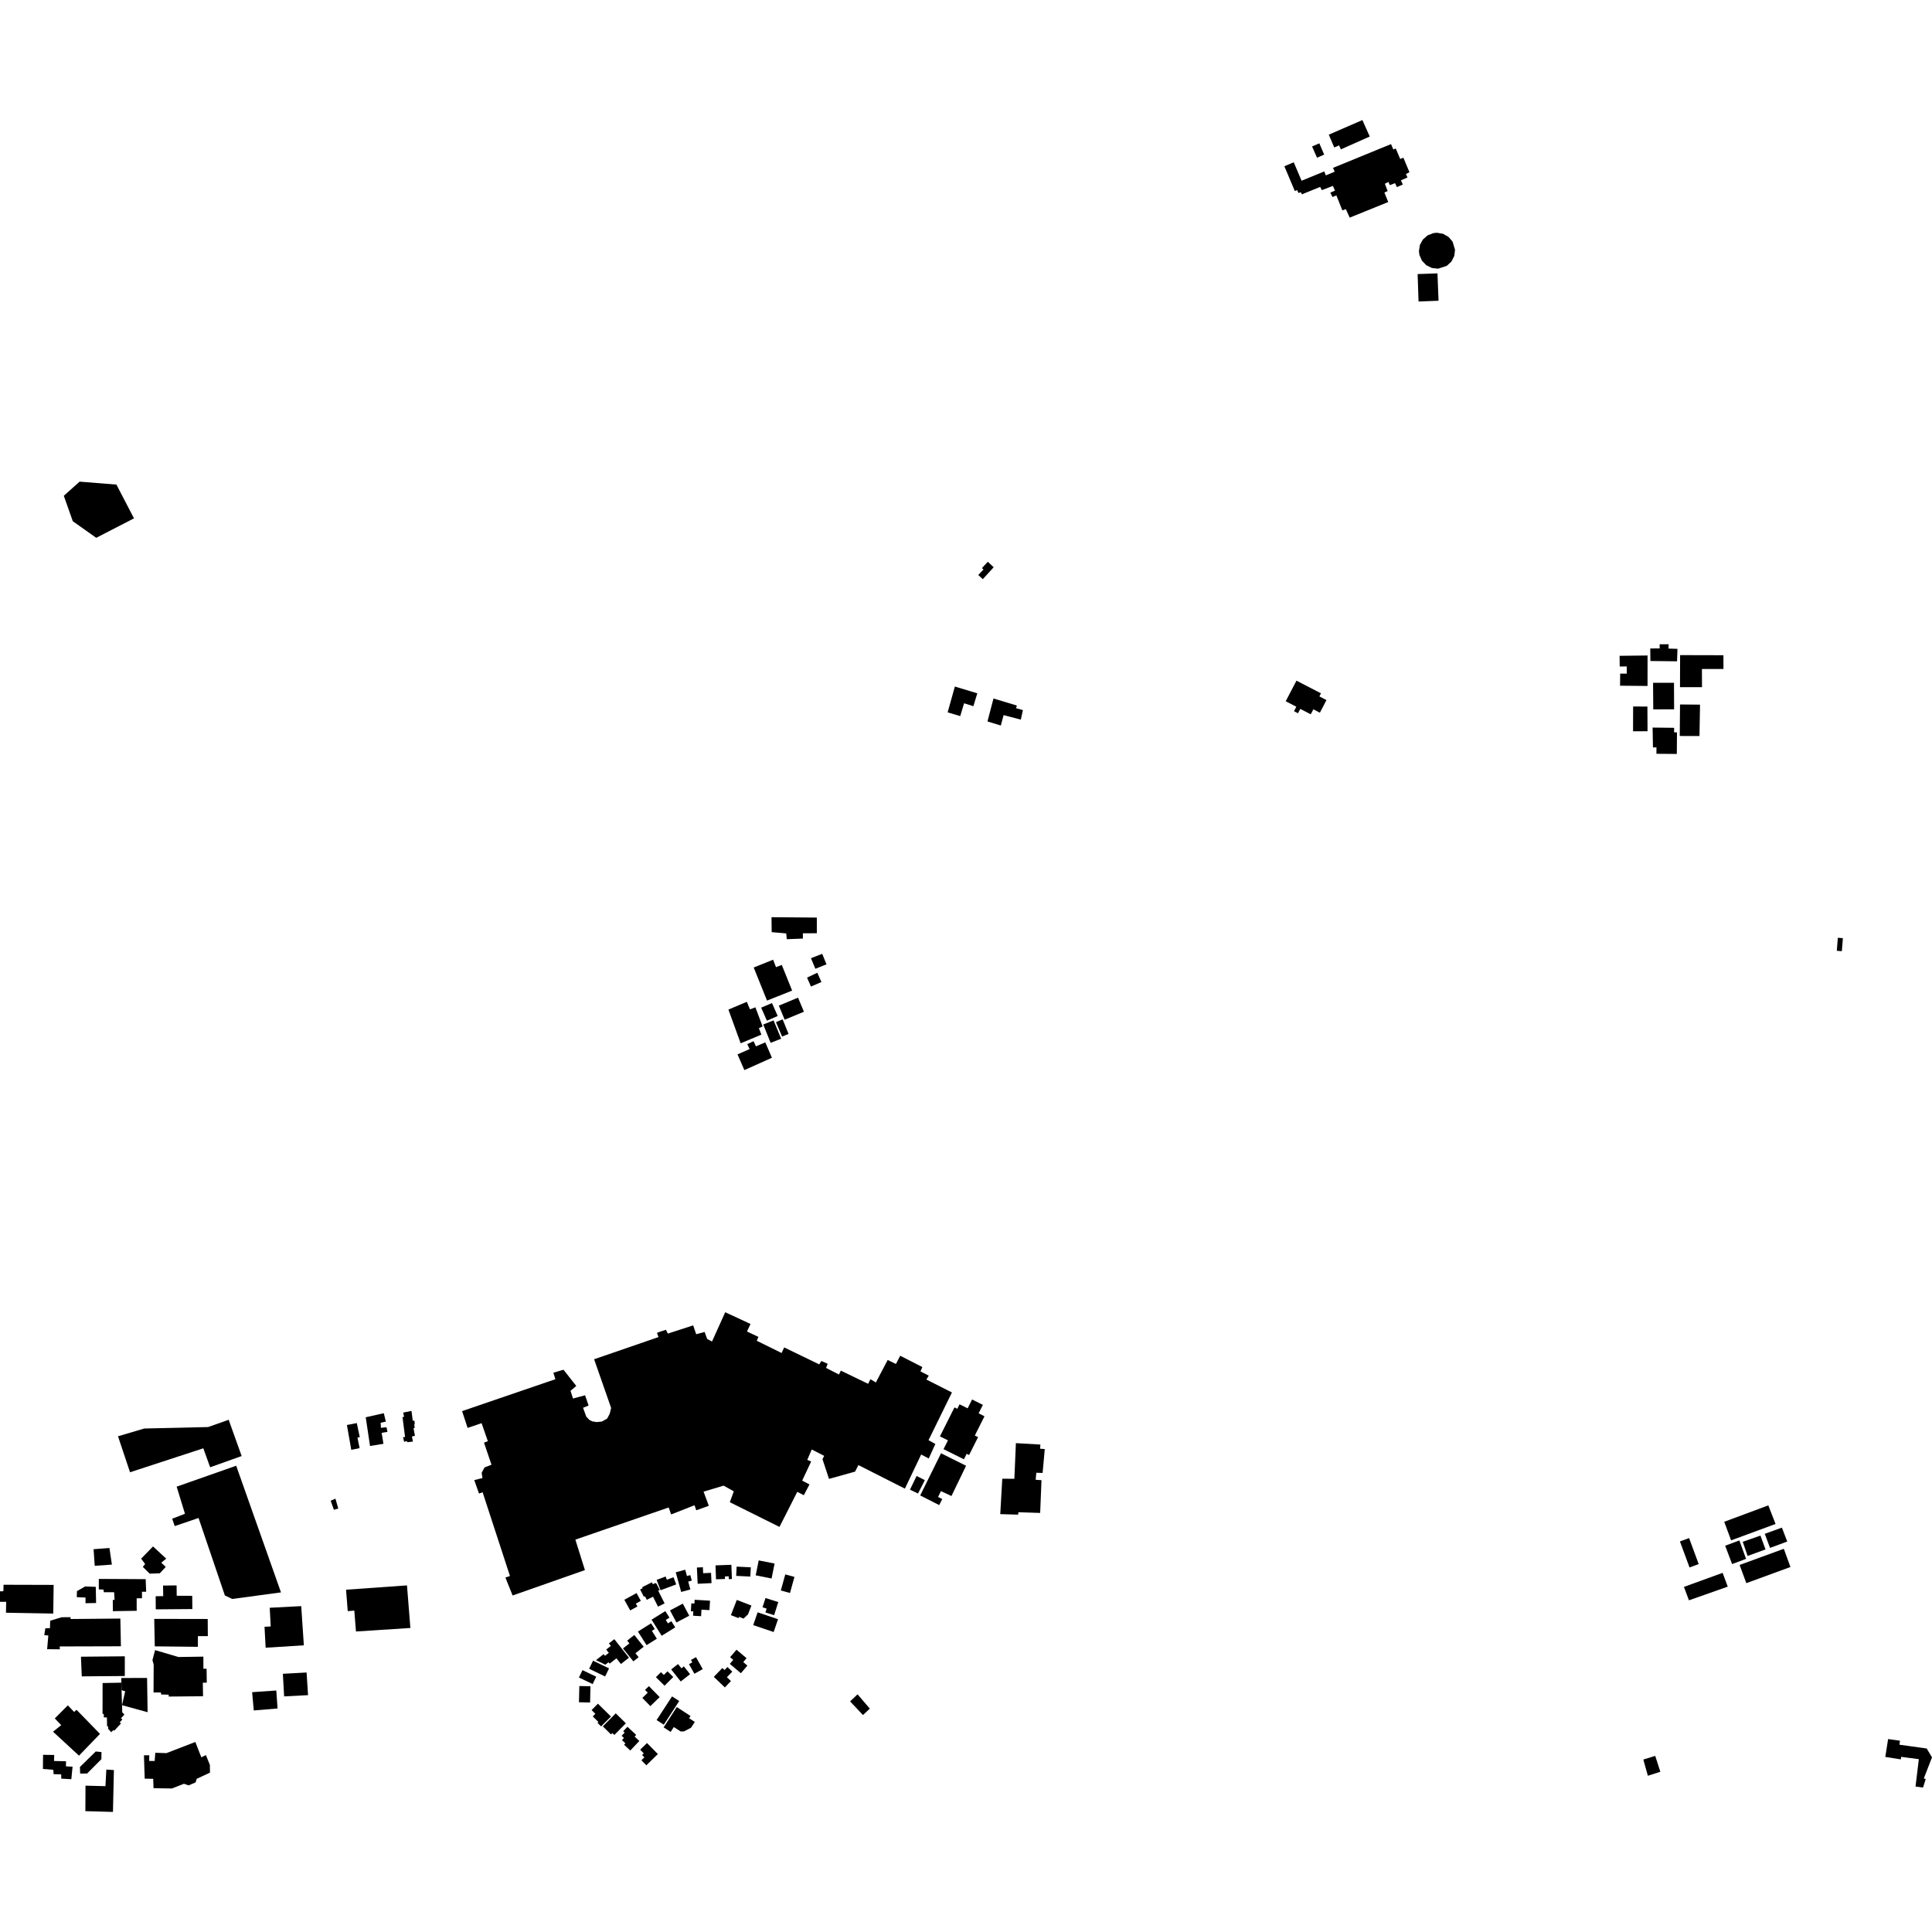 <?xml version="1.0" encoding="utf-8" standalone="no"?>
<!DOCTYPE svg PUBLIC "-//W3C//DTD SVG 1.1//EN"
  "http://www.w3.org/Graphics/SVG/1.1/DTD/svg11.dtd">
<!-- Created with matplotlib (https://matplotlib.org/) -->
<svg height="288pt" version="1.1" viewBox="0 0 288 288" width="288pt" xmlns="http://www.w3.org/2000/svg" xmlns:xlink="http://www.w3.org/1999/xlink">
 <defs>
  <style type="text/css">
*{stroke-linecap:butt;stroke-linejoin:round;}
  </style>
 </defs>
 <g id="figure_1">
  <g id="patch_1">
   <path d="M 0 288 
L 288 288 
L 288 0 
L 0 0 
z
" style="fill:none;opacity:0;"/>
  </g>
  <g id="axes_1">
   <g id="PatchCollection_1">
    <path clip-path="url(#p580616a026)" d="M 127.835 252.57 
L 129.663 254.704 
L 128.641 255.657 
L 126.724 253.624 
L 127.835 252.57 
"/>
    <path clip-path="url(#p580616a026)" d="M 21.458 261.662 
L 22.251 261.653 
L 22.242 262.499 
L 23.056 262.507 
L 23.15 261.283 
L 24.81 261.337 
L 29.119 259.671 
L 30.011 261.959 
L 30.693 261.628 
L 31.287 263.093 
L 31.301 264.241 
L 29.327 265.162 
L 29.153 265.702 
L 28.112 266.146 
L 27.423 265.902 
L 25.628 266.605 
L 22.886 266.564 
L 22.834 265.164 
L 21.571 265.144 
L 21.458 261.662 
"/>
    <path clip-path="url(#p580616a026)" d="M 15.293 250.887 
L 18.094 250.833 
L 18.12 251.949 
L 18.188 254.19 
L 18.225 255.257 
L 18.545 255.589 
L 18.03 256.146 
L 18.245 256.31 
L 17.839 256.765 
L 18.035 256.913 
L 17.034 257.992 
L 16.909 257.897 
L 16.58 258.213 
L 16.132 257.725 
L 16.125 257.35 
L 15.961 257.344 
L 15.936 256.016 
L 15.479 256.011 
L 15.471 255.487 
L 15.286 255.489 
L 15.293 250.887 
"/>
    <path clip-path="url(#p580616a026)" d="M 0.529 236.236 
L 7.997 236.258 
L 7.939 240.53 
L 0.891 240.407 
L 0.919 238.781 
L 0.002 238.782 
L 0 237.212 
L 0.504 237.206 
L 0.529 236.236 
"/>
    <path clip-path="url(#p580616a026)" d="M 14.277 236.545 
L 14.324 238.958 
L 12.747 238.989 
L 12.745 238.142 
L 11.445 238.084 
L 11.471 237.187 
L 12.69 236.491 
L 14.277 236.545 
"/>
    <path clip-path="url(#p580616a026)" d="M 21.041 232.342 
L 22.813 230.526 
L 24.779 232.348 
L 24.038 232.944 
L 24.704 233.577 
L 23.824 234.529 
L 22.318 234.582 
L 21.289 233.575 
L 21.633 233.146 
L 21.041 232.342 
"/>
    <path clip-path="url(#p580616a026)" d="M 13.952 230.934 
L 16.315 230.759 
L 16.68 233.233 
L 14.119 233.411 
L 13.952 230.934 
"/>
    <path clip-path="url(#p580616a026)" d="M 18.077 250.139 
L 21.925 250.127 
L 22.002 255.234 
L 18.188 254.19 
L 18.66 252.118 
L 18.12 251.949 
L 18.094 250.833 
L 18.077 250.139 
"/>
    <path clip-path="url(#p580616a026)" d="M 22.992 241.326 
L 30.963 241.341 
L 30.981 243.897 
L 29.501 243.893 
L 29.497 245.487 
L 23.074 245.418 
L 22.992 241.326 
"/>
    <path clip-path="url(#p580616a026)" d="M 14.732 235.365 
L 21.717 235.403 
L 21.786 237.285 
L 21.164 237.276 
L 21.166 238.246 
L 20.371 238.257 
L 20.376 240.118 
L 16.821 240.172 
L 16.812 238.492 
L 17.079 238.493 
L 17.012 237.349 
L 15.47 237.348 
L 15.427 236.952 
L 14.727 236.928 
L 14.732 235.365 
"/>
    <path clip-path="url(#p580616a026)" d="M 26.597 247.007 
L 30.317 246.952 
L 30.32 248.755 
L 30.795 248.759 
L 30.822 250.831 
L 30.235 250.838 
L 30.267 252.856 
L 25.143 252.903 
L 25.154 252.627 
L 24.023 252.59 
L 23.989 252.299 
L 22.888 252.294 
L 22.909 248.154 
L 22.726 247.469 
L 23.115 245.98 
L 26.597 247.007 
"/>
    <path clip-path="url(#p580616a026)" d="M 12.067 246.963 
L 18.607 246.903 
L 18.603 249.841 
L 12.188 249.892 
L 12.067 246.963 
"/>
    <path clip-path="url(#p580616a026)" d="M 10.525 241.344 
L 17.941 241.276 
L 18.025 245.407 
L 8.907 245.432 
L 8.918 245.859 
L 7.026 245.843 
L 7.203 243.801 
L 6.599 243.75 
L 6.759 242.723 
L 7.446 242.707 
L 7.483 241.598 
L 9.183 241.082 
L 10.513 241.07 
L 10.525 241.344 
"/>
    <path clip-path="url(#p580616a026)" d="M 17.59 214.103 
L 21.508 212.946 
L 31.03 212.727 
L 34.089 211.643 
L 36.023 217.05 
L 31.325 218.724 
L 30.309 215.896 
L 19.383 219.468 
L 17.59 214.103 
"/>
    <path clip-path="url(#p580616a026)" d="M 40.208 239.667 
L 44.902 239.421 
L 45.295 245.268 
L 39.599 245.621 
L 39.433 242.501 
L 40.356 242.453 
L 40.208 239.667 
"/>
    <path clip-path="url(#p580616a026)" d="M 42.167 249.508 
L 45.702 249.316 
L 45.921 252.693 
L 42.353 252.877 
L 42.167 249.508 
"/>
    <path clip-path="url(#p580616a026)" d="M 37.583 252.25 
L 41.187 251.999 
L 41.376 254.679 
L 37.831 254.975 
L 37.583 252.25 
"/>
    <path clip-path="url(#p580616a026)" d="M 23.204 237.949 
L 24.33 237.931 
L 24.305 236.356 
L 26.325 236.333 
L 26.342 237.876 
L 28.652 237.886 
L 28.675 239.86 
L 23.219 239.903 
L 23.204 237.949 
"/>
    <path clip-path="url(#p580616a026)" d="M 144.013 218.499 
L 141.829 223.012 
L 140.269 222.276 
L 139.835 223.149 
L 140.462 223.458 
L 140.005 224.361 
L 137.173 222.922 
L 140.277 216.639 
L 144.013 218.499 
"/>
    <path clip-path="url(#p580616a026)" d="M 136.635 220.02 
L 137.868 220.645 
L 136.846 222.638 
L 135.649 222.066 
L 136.635 220.02 
"/>
    <path clip-path="url(#p580616a026)" d="M 151.437 215.127 
L 155.09 215.339 
L 155.042 215.957 
L 155.741 216.01 
L 155.421 219.568 
L 154.482 219.543 
L 154.386 220.586 
L 155.253 220.647 
L 155.056 225.531 
L 151.808 225.425 
L 151.776 225.785 
L 149.106 225.708 
L 149.407 220.428 
L 151.211 220.443 
L 151.437 215.127 
"/>
    <path clip-path="url(#p580616a026)" d="M 51.584 236.975 
L 60.669 236.332 
L 61.174 242.68 
L 53.063 243.204 
L 52.817 240.092 
L 51.837 240.168 
L 51.584 236.975 
"/>
    <path clip-path="url(#p580616a026)" d="M 26.335 221.613 
L 35.209 218.495 
L 41.885 237.374 
L 34.609 238.355 
L 33.52 237.829 
L 29.598 226.284 
L 26.045 227.492 
L 25.669 226.395 
L 27.572 225.655 
L 26.335 221.613 
"/>
    <path clip-path="url(#p580616a026)" d="M 108.793 223.93 
L 116.195 227.614 
L 118.851 222.382 
L 119.822 222.889 
L 120.669 221.28 
L 119.58 220.718 
L 120.917 217.866 
L 120.338 217.623 
L 121.006 216.072 
L 122.856 217.019 
L 122.609 217.524 
L 123.581 220.458 
L 127.465 219.371 
L 127.959 218.397 
L 134.89 221.908 
L 137.32 216.817 
L 138.445 217.415 
L 139.431 215.249 
L 138.414 214.686 
L 141.904 207.573 
L 138.094 205.644 
L 138.448 205.065 
L 137.214 204.432 
L 137.495 203.783 
L 134.193 202.098 
L 133.557 203.326 
L 132.324 202.729 
L 130.559 206.088 
L 129.76 205.595 
L 129.407 206.281 
L 125.344 204.318 
L 125.062 204.896 
L 123.139 203.912 
L 123.383 203.299 
L 122.441 202.879 
L 122.123 203.385 
L 116.898 200.86 
L 116.511 201.69 
L 112.81 199.866 
L 113.056 199.289 
L 112.196 198.883 
L 111.351 198.483 
L 111.88 197.364 
L 108.107 195.612 
L 106.137 199.979 
L 105.412 199.592 
L 105.04 198.556 
L 103.78 198.893 
L 103.332 197.569 
L 99.559 198.798 
L 99.263 198.227 
L 97.934 198.674 
L 98.158 199.317 
L 88.563 202.622 
L 91.1 209.882 
L 90.893 210.745 
L 90.505 211.468 
L 89.716 211.907 
L 88.96 211.988 
L 88.309 211.887 
L 87.874 211.678 
L 87.398 211.179 
L 86.915 209.857 
L 87.74 209.525 
L 87.218 207.988 
L 85.42 208.475 
L 85.046 207.329 
L 85.903 206.601 
L 84 204.182 
L 82.489 204.631 
L 82.789 205.596 
L 68.883 210.352 
L 69.705 212.856 
L 71.789 212.15 
L 72.722 214.832 
L 72.148 215.054 
L 73.267 218.344 
L 72.227 218.751 
L 71.803 219.545 
L 71.919 220.334 
L 70.696 220.635 
L 71.405 222.638 
L 71.944 222.452 
L 76.02 234.934 
L 75.337 235.156 
L 76.414 237.837 
L 87.194 234.051 
L 85.769 229.509 
L 89.632 228.178 
L 99.675 224.717 
L 100.049 225.754 
L 103.532 224.386 
L 103.793 225.136 
L 105.662 224.469 
L 104.88 222.359 
L 107.864 221.464 
L 109.388 222.308 
L 108.793 223.93 
"/>
    <path clip-path="url(#p580616a026)" d="M 144.907 208.621 
L 146.517 209.421 
L 146.112 210.226 
L 145.881 210.685 
L 146.757 211.121 
L 145.318 213.986 
L 145.802 214.228 
L 144.462 216.897 
L 144.1 216.718 
L 143.69 217.534 
L 140.65 216.023 
L 141.309 214.711 
L 140.114 214.117 
L 142.283 209.799 
L 142.702 210.007 
L 143.04 209.337 
L 144.245 209.937 
L 144.502 209.425 
L 144.907 208.621 
"/>
    <path clip-path="url(#p580616a026)" d="M 198.079 20.074 
L 203.088 17.899 
L 204.188 20.351 
L 199.881 22.267 
L 199.613 21.672 
L 198.895 21.986 
L 198.079 20.074 
"/>
    <path clip-path="url(#p580616a026)" d="M 195.589 21.836 
L 196.669 21.366 
L 197.392 23.044 
L 196.328 23.514 
L 195.589 21.836 
"/>
    <path clip-path="url(#p580616a026)" d="M 214.441 44.831 
L 214.281 40.75 
L 211.323 40.855 
L 211.461 44.946 
L 214.441 44.831 
"/>
    <path clip-path="url(#p580616a026)" d="M 211.517 37.442 
L 211.657 36.522 
L 212.105 35.704 
L 212.807 35.088 
L 213.679 34.749 
L 214.195 34.696 
L 215.116 34.853 
L 215.929 35.313 
L 216.534 36.022 
L 216.899 37.237 
L 216.786 38.16 
L 216.361 38.99 
L 215.677 39.624 
L 214.382 40.052 
L 213.453 39.949 
L 212.614 39.536 
L 211.969 38.863 
L 211.593 38.011 
L 211.517 37.442 
"/>
    <path clip-path="url(#p580616a026)" d="M 191.458 24.781 
L 192.856 24.192 
L 194.027 26.942 
L 197.399 25.556 
L 197.644 26.147 
L 198.956 25.593 
L 198.713 25.023 
L 207.357 21.481 
L 207.704 22.285 
L 208.061 22.133 
L 208.729 23.705 
L 209.195 23.501 
L 210.104 25.664 
L 209.584 25.939 
L 209.807 26.457 
L 208.836 26.882 
L 209.115 27.507 
L 208.234 27.893 
L 207.957 27.304 
L 207.186 27.6 
L 206.964 27.117 
L 206.444 27.393 
L 206.853 28.484 
L 206.369 28.705 
L 206.943 30.116 
L 201.197 32.443 
L 200.623 31.176 
L 200.102 31.361 
L 199.212 29.127 
L 198.636 29.367 
L 198.305 28.725 
L 199.004 28.411 
L 198.69 27.716 
L 197.037 28.344 
L 196.798 27.862 
L 194.067 28.97 
L 193.939 28.668 
L 193.561 28.762 
L 193.357 28.333 
L 193.017 28.48 
L 191.458 24.781 
"/>
    <path clip-path="url(#p580616a026)" d="M 147.25 83.74 
L 148.126 84.557 
L 146.505 86.335 
L 145.829 85.714 
L 146.606 84.899 
L 146.377 84.684 
L 147.25 83.74 
"/>
    <path clip-path="url(#p580616a026)" d="M 142.341 102.342 
L 145.685 103.35 
L 145.099 105.272 
L 143.715 104.836 
L 143.141 106.747 
L 141.262 106.189 
L 142.341 102.342 
"/>
    <path clip-path="url(#p580616a026)" d="M 148.097 104.124 
L 151.582 105.174 
L 151.46 105.572 
L 152.483 105.852 
L 152.174 107.273 
L 149.605 106.602 
L 149.19 108.151 
L 147.199 107.546 
L 148.097 104.124 
"/>
    <path clip-path="url(#p580616a026)" d="M 120.308 145.732 
L 120.887 147.064 
L 122.451 146.391 
L 121.834 145.007 
L 120.308 145.732 
"/>
    <path clip-path="url(#p580616a026)" d="M 120.888 142.836 
L 122.569 142.185 
L 123.201 143.751 
L 121.545 144.414 
L 120.888 142.836 
"/>
    <path clip-path="url(#p580616a026)" d="M 116.099 149.91 
L 118.959 148.718 
L 119.843 150.818 
L 116.97 152.004 
L 116.099 149.91 
"/>
    <path clip-path="url(#p580616a026)" d="M 112.353 144.225 
L 115.245 143.061 
L 115.678 144.173 
L 116.54 143.84 
L 118.08 147.666 
L 114.34 149.157 
L 112.353 144.225 
"/>
    <path clip-path="url(#p580616a026)" d="M 109.941 157.177 
L 111.74 156.385 
L 111.396 155.643 
L 112.336 155.211 
L 112.688 155.98 
L 114.082 155.385 
L 115.07 157.676 
L 110.961 159.518 
L 109.941 157.177 
"/>
    <path clip-path="url(#p580616a026)" d="M 108.584 150.498 
L 111.327 149.339 
L 111.798 150.463 
L 112.605 150.161 
L 113.681 153.007 
L 113.126 153.264 
L 113.497 154.229 
L 110.409 155.522 
L 108.584 150.498 
"/>
    <path clip-path="url(#p580616a026)" d="M 113.78 152.716 
L 114.875 155.455 
L 116.445 154.841 
L 115.313 152.108 
L 113.78 152.716 
"/>
    <path clip-path="url(#p580616a026)" d="M 116.664 151.949 
L 117.551 154.126 
L 116.585 154.517 
L 115.67 152.37 
L 116.664 151.949 
"/>
    <path clip-path="url(#p580616a026)" d="M 113.469 150.208 
L 115.079 149.523 
L 115.931 151.452 
L 114.321 152.155 
L 113.469 150.208 
"/>
    <path clip-path="url(#p580616a026)" d="M 273.965 139.792 
L 274.717 139.85 
L 274.56 141.794 
L 273.807 141.733 
L 273.965 139.792 
"/>
    <path clip-path="url(#p580616a026)" d="M 246.42 101.78 
L 249.54 101.78 
L 249.555 105.736 
L 246.448 105.746 
L 246.42 101.78 
"/>
    <path clip-path="url(#p580616a026)" d="M 243.448 105.314 
L 245.576 105.325 
L 245.596 109.002 
L 243.435 109.012 
L 243.448 105.314 
"/>
    <path clip-path="url(#p580616a026)" d="M 250.437 105.014 
L 253.42 105.039 
L 253.338 109.718 
L 250.398 109.712 
L 250.437 105.014 
"/>
    <path clip-path="url(#p580616a026)" d="M 246.352 108.458 
L 249.564 108.494 
L 249.553 109.163 
L 249.986 109.171 
L 249.96 112.39 
L 246.92 112.365 
L 246.926 111.413 
L 246.403 111.419 
L 246.352 108.458 
"/>
    <path clip-path="url(#p580616a026)" d="M 241.432 97.761 
L 245.599 97.713 
L 245.595 102.255 
L 241.499 102.217 
L 241.516 100.417 
L 242.499 100.413 
L 242.497 99.347 
L 241.45 99.359 
L 241.432 97.761 
"/>
    <path clip-path="url(#p580616a026)" d="M 246.001 96.668 
L 247.405 96.658 
L 247.401 96.041 
L 248.74 96.034 
L 248.721 96.683 
L 250.056 96.722 
L 249.992 98.58 
L 246.022 98.535 
L 246.001 96.668 
"/>
    <path clip-path="url(#p580616a026)" d="M 250.45 97.658 
L 256.908 97.674 
L 256.914 99.722 
L 253.703 99.722 
L 253.715 102.432 
L 250.433 102.433 
L 250.45 97.658 
"/>
    <path clip-path="url(#p580616a026)" d="M 244.968 262.294 
L 246.739 261.743 
L 247.504 264.114 
L 245.644 264.709 
L 244.968 262.294 
"/>
    <path clip-path="url(#p580616a026)" d="M 263.072 228.647 
L 265.623 227.72 
L 266.422 229.793 
L 263.855 230.742 
L 263.072 228.647 
"/>
    <path clip-path="url(#p580616a026)" d="M 257.168 230.418 
L 259.283 229.628 
L 260.282 232.376 
L 258.2 233.154 
L 257.168 230.418 
"/>
    <path clip-path="url(#p580616a026)" d="M 250.422 229.778 
L 251.789 229.278 
L 253.223 233.154 
L 251.856 233.656 
L 250.422 229.778 
"/>
    <path clip-path="url(#p580616a026)" d="M 259.319 233.285 
L 265.912 230.876 
L 266.897 233.591 
L 260.321 235.998 
L 259.319 233.285 
"/>
    <path clip-path="url(#p580616a026)" d="M 251.023 236.556 
L 256.789 234.462 
L 257.552 236.517 
L 251.768 238.558 
L 251.023 236.556 
"/>
    <path clip-path="url(#p580616a026)" d="M 257.028 226.849 
L 263.601 224.404 
L 264.679 227.175 
L 258.051 229.619 
L 257.028 226.849 
"/>
    <path clip-path="url(#p580616a026)" d="M 259.785 229.832 
L 262.426 228.906 
L 263.184 230.971 
L 260.513 231.942 
L 259.785 229.832 
"/>
    <path clip-path="url(#p580616a026)" d="M 281.458 259.239 
L 283.228 259.485 
L 283.145 260.081 
L 287.21 260.646 
L 288 261.965 
L 286.784 265.1 
L 287.063 265.207 
L 286.663 266.468 
L 285.543 266.319 
L 286.037 262.239 
L 283.399 261.891 
L 283.35 262.27 
L 281.038 261.901 
L 281.458 259.239 
"/>
    <path clip-path="url(#p580616a026)" d="M 115.008 136.727 
L 121.763 136.78 
L 121.763 139.115 
L 119.682 139.127 
L 119.686 139.911 
L 117.283 140.005 
L 117.202 139.144 
L 115.034 138.953 
L 115.008 136.727 
"/>
    <path clip-path="url(#p580616a026)" d="M 61.34 210.32 
L 60.104 210.573 
L 60.235 211.209 
L 60 211.238 
L 60.383 214.215 
L 60.082 214.23 
L 60.238 214.921 
L 60.67 214.826 
L 60.72 214.988 
L 61.551 214.893 
L 61.407 214.129 
L 61.856 214.034 
L 61.643 212.922 
L 61.809 212.871 
L 61.759 212.301 
L 61.832 212.264 
L 61.773 211.758 
L 61.529 211.794 
L 61.34 210.32 
"/>
    <path clip-path="url(#p580616a026)" d="M 54.517 211.27 
L 55.161 215.552 
L 57.16 215.225 
L 56.889 213.589 
L 57.754 213.448 
L 57.618 212.76 
L 56.789 212.842 
L 56.744 212.088 
L 57.518 211.917 
L 57.215 210.664 
L 54.517 211.27 
"/>
    <path clip-path="url(#p580616a026)" d="M 51.714 212.424 
L 53.189 212.137 
L 53.628 214.232 
L 53.286 214.308 
L 53.608 215.868 
L 52.362 216.123 
L 51.714 212.424 
"/>
    <path clip-path="url(#p580616a026)" d="M 50.003 223.404 
L 50.428 224.872 
L 49.771 225.06 
L 49.295 223.712 
L 50.003 223.404 
"/>
    <path clip-path="url(#p580616a026)" d="M 112.936 240.344 
L 112.283 242.253 
L 115.326 243.284 
L 115.98 241.376 
L 112.936 240.344 
"/>
    <path clip-path="url(#p580616a026)" d="M 113.1 232.607 
L 115.466 233.077 
L 115.018 235.303 
L 112.652 234.831 
L 113.1 232.607 
"/>
    <path clip-path="url(#p580616a026)" d="M 117.06 234.694 
L 116.397 237.089 
L 117.764 237.464 
L 118.426 235.069 
L 117.06 234.694 
"/>
    <path clip-path="url(#p580616a026)" d="M 109.809 233.533 
L 109.741 234.913 
L 111.854 235.017 
L 111.923 233.636 
L 109.809 233.533 
"/>
    <path clip-path="url(#p580616a026)" d="M 116.02 238.819 
L 114.112 238.216 
L 113.67 239.599 
L 114.283 239.793 
L 114.101 240.364 
L 115.396 240.774 
L 116.02 238.819 
"/>
    <path clip-path="url(#p580616a026)" d="M 109.832 238.5 
L 108.952 240.771 
L 110.096 241.21 
L 110.168 241.023 
L 110.839 241.28 
L 111.502 240.657 
L 112.014 239.336 
L 109.832 238.5 
"/>
    <path clip-path="url(#p580616a026)" d="M 108.836 247.036 
L 109.303 247.43 
L 108.792 248.03 
L 110.444 249.424 
L 111.412 248.286 
L 110.793 247.764 
L 111.288 247.184 
L 109.789 245.919 
L 108.836 247.036 
"/>
    <path clip-path="url(#p580616a026)" d="M 106.407 249.966 
L 108.051 251.539 
L 108.961 250.595 
L 108.359 250.018 
L 109.16 249.188 
L 108.438 248.499 
L 108.002 248.951 
L 107.683 248.644 
L 106.407 249.966 
"/>
    <path clip-path="url(#p580616a026)" d="M 103.551 238.476 
L 103.517 239.035 
L 103.056 239.008 
L 102.987 240.185 
L 103.353 240.206 
L 103.316 240.852 
L 104.51 240.922 
L 104.567 239.948 
L 105.76 240.017 
L 105.843 238.61 
L 103.551 238.476 
"/>
    <path clip-path="url(#p580616a026)" d="M 97.603 242.842 
L 97.175 243.11 
L 97.916 244.276 
L 96.385 245.24 
L 95.097 243.217 
L 97.056 241.984 
L 97.603 242.842 
"/>
    <path clip-path="url(#p580616a026)" d="M 97.127 241.441 
L 98.635 243.844 
L 100.656 242.588 
L 100.081 241.673 
L 99.567 241.993 
L 99.247 241.483 
L 99.796 241.141 
L 99.182 240.164 
L 97.127 241.441 
"/>
    <path clip-path="url(#p580616a026)" d="M 101.786 239.052 
L 102.745 240.852 
L 100.834 241.858 
L 99.876 240.06 
L 101.786 239.052 
"/>
    <path clip-path="url(#p580616a026)" d="M 94.554 243.724 
L 93.492 244.565 
L 93.822 244.98 
L 92.873 245.73 
L 94.413 247.657 
L 95.196 247.037 
L 94.726 246.447 
L 95.954 245.477 
L 94.554 243.724 
"/>
    <path clip-path="url(#p580616a026)" d="M 88.408 247.554 
L 90.791 248.708 
L 90.202 249.91 
L 87.82 248.758 
L 88.408 247.554 
"/>
    <path clip-path="url(#p580616a026)" d="M 86.829 248.964 
L 88.879 249.944 
L 88.348 251.043 
L 86.298 250.064 
L 86.829 248.964 
"/>
    <path clip-path="url(#p580616a026)" d="M 90.768 244.98 
L 91.061 245.352 
L 90.368 245.895 
L 90.756 246.387 
L 90.183 246.836 
L 89.981 246.582 
L 88.838 247.477 
L 90.238 248.157 
L 90.711 247.786 
L 90.878 247.997 
L 91.89 247.204 
L 92.558 248.051 
L 93.758 247.111 
L 91.574 244.349 
L 90.768 244.98 
"/>
    <path clip-path="url(#p580616a026)" d="M 88.022 251.37 
L 87.964 253.791 
L 86.304 253.752 
L 86.362 251.332 
L 88.022 251.37 
"/>
    <path clip-path="url(#p580616a026)" d="M 89.132 253.968 
L 91.072 255.88 
L 89.604 257.353 
L 89.07 256.825 
L 89.204 256.692 
L 88.363 255.862 
L 88.749 255.475 
L 88.186 254.917 
L 89.132 253.968 
"/>
    <path clip-path="url(#p580616a026)" d="M 93.3 256.89 
L 91.577 258.63 
L 91.285 258.342 
L 91.081 258.547 
L 89.861 257.35 
L 91.788 255.405 
L 93.3 256.89 
"/>
    <path clip-path="url(#p580616a026)" d="M 96.445 259.83 
L 98.066 261.472 
L 96.35 263.15 
L 95.611 262.402 
L 96.057 261.967 
L 95.715 261.621 
L 95.969 261.373 
L 95.429 260.825 
L 96.445 259.83 
"/>
    <path clip-path="url(#p580616a026)" d="M 95.304 259.522 
L 93.956 260.952 
L 93.028 260.085 
L 93.226 259.877 
L 92.712 259.398 
L 93.014 259.078 
L 92.666 258.753 
L 93.115 258.277 
L 92.898 258.074 
L 93.531 257.402 
L 94.832 258.616 
L 94.598 258.864 
L 95.304 259.522 
"/>
    <path clip-path="url(#p580616a026)" d="M 102.708 248.079 
L 103.512 249.505 
L 104.755 248.81 
L 103.75 247.028 
L 102.997 247.448 
L 103.198 247.806 
L 102.708 248.079 
"/>
    <path clip-path="url(#p580616a026)" d="M 101.078 248.056 
L 101.58 248.692 
L 101.946 248.406 
L 102.864 249.567 
L 101.475 250.654 
L 100.054 248.856 
L 101.078 248.056 
"/>
    <path clip-path="url(#p580616a026)" d="M 99.499 249.138 
L 98.954 249.685 
L 98.528 249.265 
L 97.778 250.016 
L 99.062 251.285 
L 100.359 249.987 
L 99.499 249.138 
"/>
    <path clip-path="url(#p580616a026)" d="M 95.752 253.106 
L 96.948 254.328 
L 98.334 252.985 
L 96.734 251.35 
L 96.152 251.912 
L 96.557 252.327 
L 95.752 253.106 
"/>
    <path clip-path="url(#p580616a026)" d="M 97.881 256.406 
L 100.181 252.877 
L 101.251 253.569 
L 98.952 257.096 
L 97.881 256.406 
"/>
    <path clip-path="url(#p580616a026)" d="M 102.938 255.8 
L 102.72 256.131 
L 103.575 256.687 
L 103.005 257.555 
L 101.95 258.101 
L 101.466 258.106 
L 100.443 257.449 
L 99.975 258.172 
L 98.925 257.498 
L 100.889 254.469 
L 102.938 255.8 
"/>
    <path clip-path="url(#p580616a026)" d="M 106.66 233.349 
L 106.736 235.425 
L 108.078 235.376 
L 108.064 234.997 
L 108.626 234.976 
L 108.641 235.398 
L 109.103 235.38 
L 109.024 233.262 
L 106.66 233.349 
"/>
    <path clip-path="url(#p580616a026)" d="M 105.993 234.46 
L 106.066 235.993 
L 104.001 236.091 
L 103.883 233.669 
L 104.776 233.625 
L 104.82 234.516 
L 105.993 234.46 
"/>
    <path clip-path="url(#p580616a026)" d="M 100.733 234.384 
L 101.543 237.31 
L 102.912 236.935 
L 102.588 235.764 
L 103.125 235.616 
L 102.899 234.798 
L 102.402 234.935 
L 102.142 233.997 
L 100.733 234.384 
"/>
    <path clip-path="url(#p580616a026)" d="M 97.887 235.506 
L 98.467 237.054 
L 100.8 236.188 
L 100.399 235.117 
L 99.405 235.486 
L 99.227 235.009 
L 97.887 235.506 
"/>
    <path clip-path="url(#p580616a026)" d="M 95.426 236.936 
L 95.979 238.034 
L 96.146 237.95 
L 96.415 238.481 
L 97.343 238.018 
L 98.093 239.502 
L 99.072 239.012 
L 98.117 237.123 
L 98.34 237.011 
L 97.877 236.097 
L 97.69 235.976 
L 97.323 236.16 
L 97.178 235.874 
L 95.723 236.599 
L 95.8 236.749 
L 95.426 236.936 
"/>
    <path clip-path="url(#p580616a026)" d="M 93.067 238.475 
L 93.943 240.062 
L 95.017 239.475 
L 94.779 239.046 
L 95.529 238.636 
L 94.889 237.478 
L 93.067 238.475 
"/>
    <path clip-path="url(#p580616a026)" d="M 11.867 71.798 
L 17.356 72.237 
L 19.974 77.27 
L 14.345 80.171 
L 10.852 77.698 
L 9.511 73.907 
L 11.867 71.798 
"/>
    <path clip-path="url(#p580616a026)" d="M 193.262 101.465 
L 196.917 103.354 
L 196.678 103.812 
L 197.734 104.358 
L 196.752 106.24 
L 195.78 105.737 
L 195.394 106.48 
L 193.831 105.673 
L 193.49 106.324 
L 192.894 106.018 
L 193.242 105.352 
L 191.66 104.534 
L 193.262 101.465 
"/>
    <path clip-path="url(#p580616a026)" d="M 11.409 254.876 
L 11.054 255.2 
L 10.112 254.214 
L 8.165 256.161 
L 9.126 257.164 
L 7.902 258.14 
L 11.775 261.713 
L 14.906 258.468 
L 11.409 254.876 
"/>
    <path clip-path="url(#p580616a026)" d="M 12.725 269.985 
L 16.839 270.101 
L 16.978 263.862 
L 15.851 263.788 
L 15.718 266.262 
L 12.745 266.183 
L 12.725 269.985 
"/>
    <path clip-path="url(#p580616a026)" d="M 6.418 261.587 
L 6.4 263.695 
L 7.945 263.82 
L 7.992 264.475 
L 9.124 264.502 
L 9.131 265.137 
L 10.633 265.222 
L 10.817 263.357 
L 9.83 263.307 
L 9.842 262.549 
L 8.052 262.508 
L 8.083 261.609 
L 6.418 261.587 
"/>
    <path clip-path="url(#p580616a026)" d="M 11.95 264.386 
L 12.989 264.374 
L 15.114 262.235 
L 15.124 261.176 
L 14.273 261.092 
L 11.914 263.399 
L 11.95 264.386 
"/>
   </g>
  </g>
 </g>
 <defs>
  <clipPath id="p580616a026">
   <rect height="252.203" width="288" x="0" y="17.899"/>
  </clipPath>
 </defs>
</svg>
